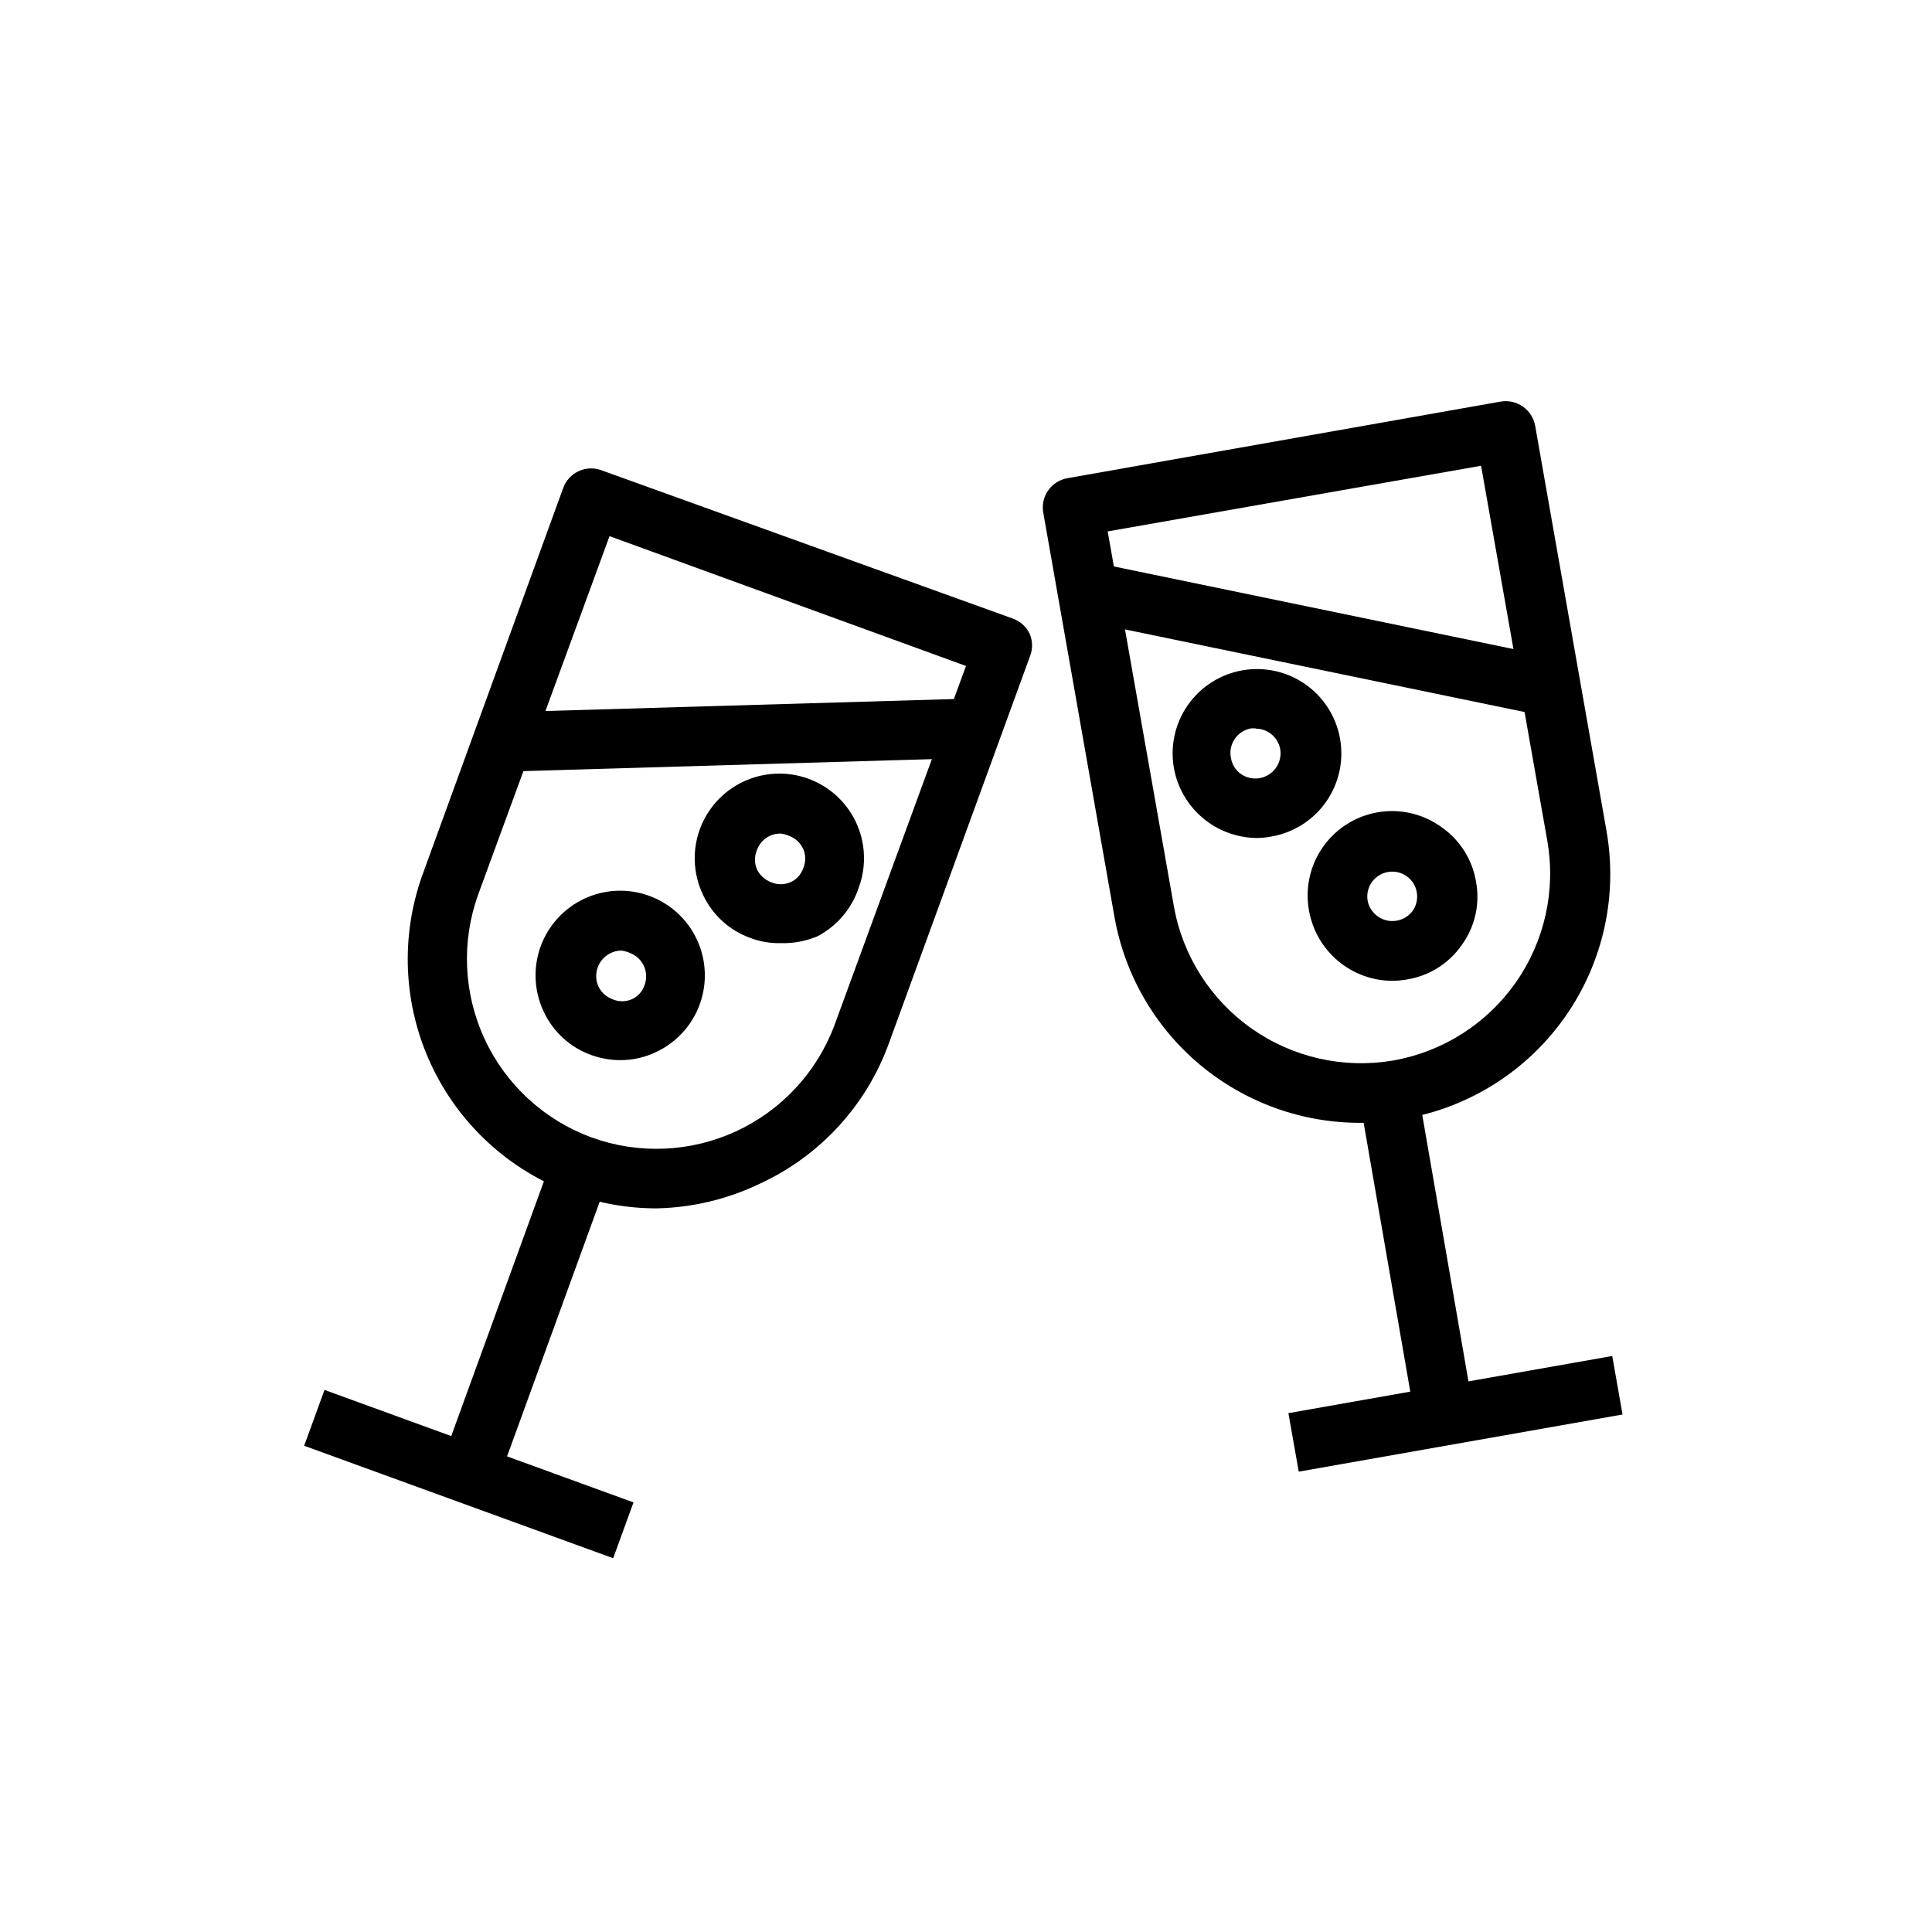 <?xml version="1.0" encoding="UTF-8"?>
<!-- The Best Svg Icon site in the world: iconSvg.co, Visit us! https://iconsvg.co -->
<svg fill="#000000" width="800px" height="800px" version="1.1" viewBox="144 144 512 512" xmlns="http://www.w3.org/2000/svg">
 <g>
  <path d="m504.54 441.56c-15.535 0.035-30.59-5.406-42.508-15.367-11.922-9.965-19.949-23.812-22.672-39.105l-18.895-107.3c-0.715-4.254 2.129-8.293 6.379-9.055l114.85-20.309c2.066-0.359 4.191 0.125 5.902 1.34 1.699 1.188 2.859 3 3.231 5.035l18.895 107.3h-0.004c3.066 17.219-0.848 34.945-10.879 49.273-10.027 14.328-25.344 24.07-42.57 27.086-3.867 0.73-7.797 1.098-11.73 1.102zm-66.992-156.73 17.555 99.422c2.344 13.105 9.777 24.746 20.676 32.387 10.902 7.641 24.383 10.656 37.5 8.391 13.113-2.324 24.77-9.754 32.414-20.656 7.644-10.906 10.652-24.398 8.363-37.52l-17.555-99.422z"/>
  <path d="m504.11 434.23 15.43-2.676 14.812 85.402-15.43 2.676z"/>
  <path d="m485.44 518.5 85.816-15.148 2.738 15.504-85.816 15.148z"/>
  <path d="m430.8 308.46 3.188-15.418 122.42 25.309-3.188 15.418z"/>
  <path d="m512.96 403.93c-5.254-0.023-10.336-1.891-14.359-5.269-4.027-3.375-6.742-8.059-7.68-13.23-1.109-5.887 0.195-11.973 3.613-16.895 3.422-4.918 8.676-8.258 14.582-9.27s11.969 0.387 16.832 3.887c4.902 3.387 8.227 8.613 9.211 14.484 1.102 5.836-0.238 11.867-3.699 16.691-3.356 4.894-8.555 8.219-14.406 9.207-1.348 0.254-2.719 0.387-4.094 0.395zm-6.535-21.254h0.004c0.508 2.609 2.512 4.672 5.106 5.254 2.594 0.578 5.289-0.434 6.859-2.578 1.25-1.809 1.516-4.121 0.715-6.168s-2.57-3.562-4.715-4.039c-2.144-0.48-4.387 0.137-5.984 1.648-1.598 1.508-2.34 3.715-1.98 5.883z"/>
  <path d="m476.75 366.07c-5.188-0.117-10.176-2.023-14.121-5.394-3.941-3.367-6.602-8-7.527-13.105-1.035-5.84 0.289-11.852 3.684-16.711 3.398-4.863 8.586-8.176 14.426-9.211 5.84-1.035 11.852 0.289 16.715 3.688 4.859 3.398 8.172 8.59 9.203 14.43 1.035 5.84-0.297 11.852-3.695 16.711-3.398 4.859-8.59 8.168-14.434 9.199-1.398 0.273-2.824 0.406-4.25 0.395zm0-29.047h-1.18c-1.77 0.305-3.34 1.312-4.348 2.797-1.012 1.484-1.375 3.316-1.004 5.074 0.281 1.719 1.246 3.254 2.676 4.25 2.199 1.504 5.082 1.559 7.336 0.141 2.258-1.418 3.457-4.039 3.055-6.672-0.539-3.188-3.301-5.519-6.535-5.512z"/>
  <path d="m224.61 527.14 5.387-14.793 81.887 29.805-5.387 14.793z"/>
  <path d="m317.97 464.23c-7.707-0.004-15.355-1.363-22.594-4.016-16.414-6.016-29.773-18.289-37.152-34.137-7.375-15.848-8.172-33.977-2.207-50.406l37.234-102.34v-0.004c1.48-4.082 5.988-6.199 10.074-4.723l109.18 39.359h0.004c1.953 0.73 3.539 2.199 4.406 4.094 0.789 1.918 0.789 4.066 0 5.984l-37.312 102.34c-5.93 16.469-18.203 29.875-34.086 37.234-8.598 4.168-17.996 6.422-27.551 6.613zm-17.238-18.812h-0.004c12.48 4.535 26.246 3.961 38.301-1.594 12.059-5.559 21.438-15.652 26.094-28.086l34.875-95.25-94.465-34.402-34.797 94.938c-4.519 12.52-3.902 26.316 1.719 38.383 5.617 12.062 15.785 21.414 28.273 26.012z"/>
  <path d="m260.88 532 29.789-81.895 14.797 5.383-29.789 81.895z"/>
  <path d="m276.83 332.77 124.95-3.664 0.461 15.738-124.95 3.664z"/>
  <path d="m308.61 424.95c-2.684 0.02-5.348-0.434-7.875-1.34-5.609-1.992-10.176-6.164-12.672-11.57-2.539-5.391-2.828-11.566-0.809-17.168 2.019-5.606 6.188-10.176 11.578-12.703 5.394-2.531 11.57-2.809 17.172-0.781 5.602 2.031 10.164 6.203 12.684 11.602 2.519 5.394 2.789 11.574 0.75 17.172-2.035 5.594-6.219 10.152-11.617 12.664-2.883 1.367-6.023 2.09-9.211 2.125zm0-29.047c-2.25 0.051-4.328 1.219-5.543 3.109-1.215 1.895-1.41 4.269-0.52 6.336 0.758 1.605 2.113 2.848 3.777 3.465 1.633 0.703 3.484 0.703 5.117 0 1.613-0.723 2.848-2.098 3.387-3.781 0.609-1.648 0.535-3.473-0.203-5.066-0.738-1.594-2.082-2.832-3.734-3.434-0.723-0.324-1.492-0.535-2.281-0.629z"/>
  <path d="m350.8 393.94c-2.684 0.059-5.356-0.395-7.871-1.34-5.609-1.992-10.18-6.164-12.672-11.57-3.211-6.793-2.809-14.742 1.07-21.176 3.883-6.434 10.723-10.496 18.23-10.824 7.504-0.332 14.676 3.121 19.105 9.188 4.43 6.07 5.523 13.953 2.922 21-1.84 5.559-5.762 10.188-10.945 12.91-3.113 1.301-6.465 1.918-9.84 1.812zm0-29.047c-0.977 0.02-1.938 0.234-2.832 0.629-1.582 0.766-2.797 2.125-3.387 3.777-0.672 1.613-0.672 3.426 0 5.039 0.758 1.605 2.113 2.848 3.781 3.465 1.633 0.703 3.484 0.703 5.117 0 1.59-0.711 2.816-2.051 3.383-3.703 0.707-1.633 0.707-3.481 0-5.113-0.73-1.598-2.059-2.84-3.699-3.465-0.75-0.332-1.547-0.543-2.363-0.629z"/>
 </g>
</svg>